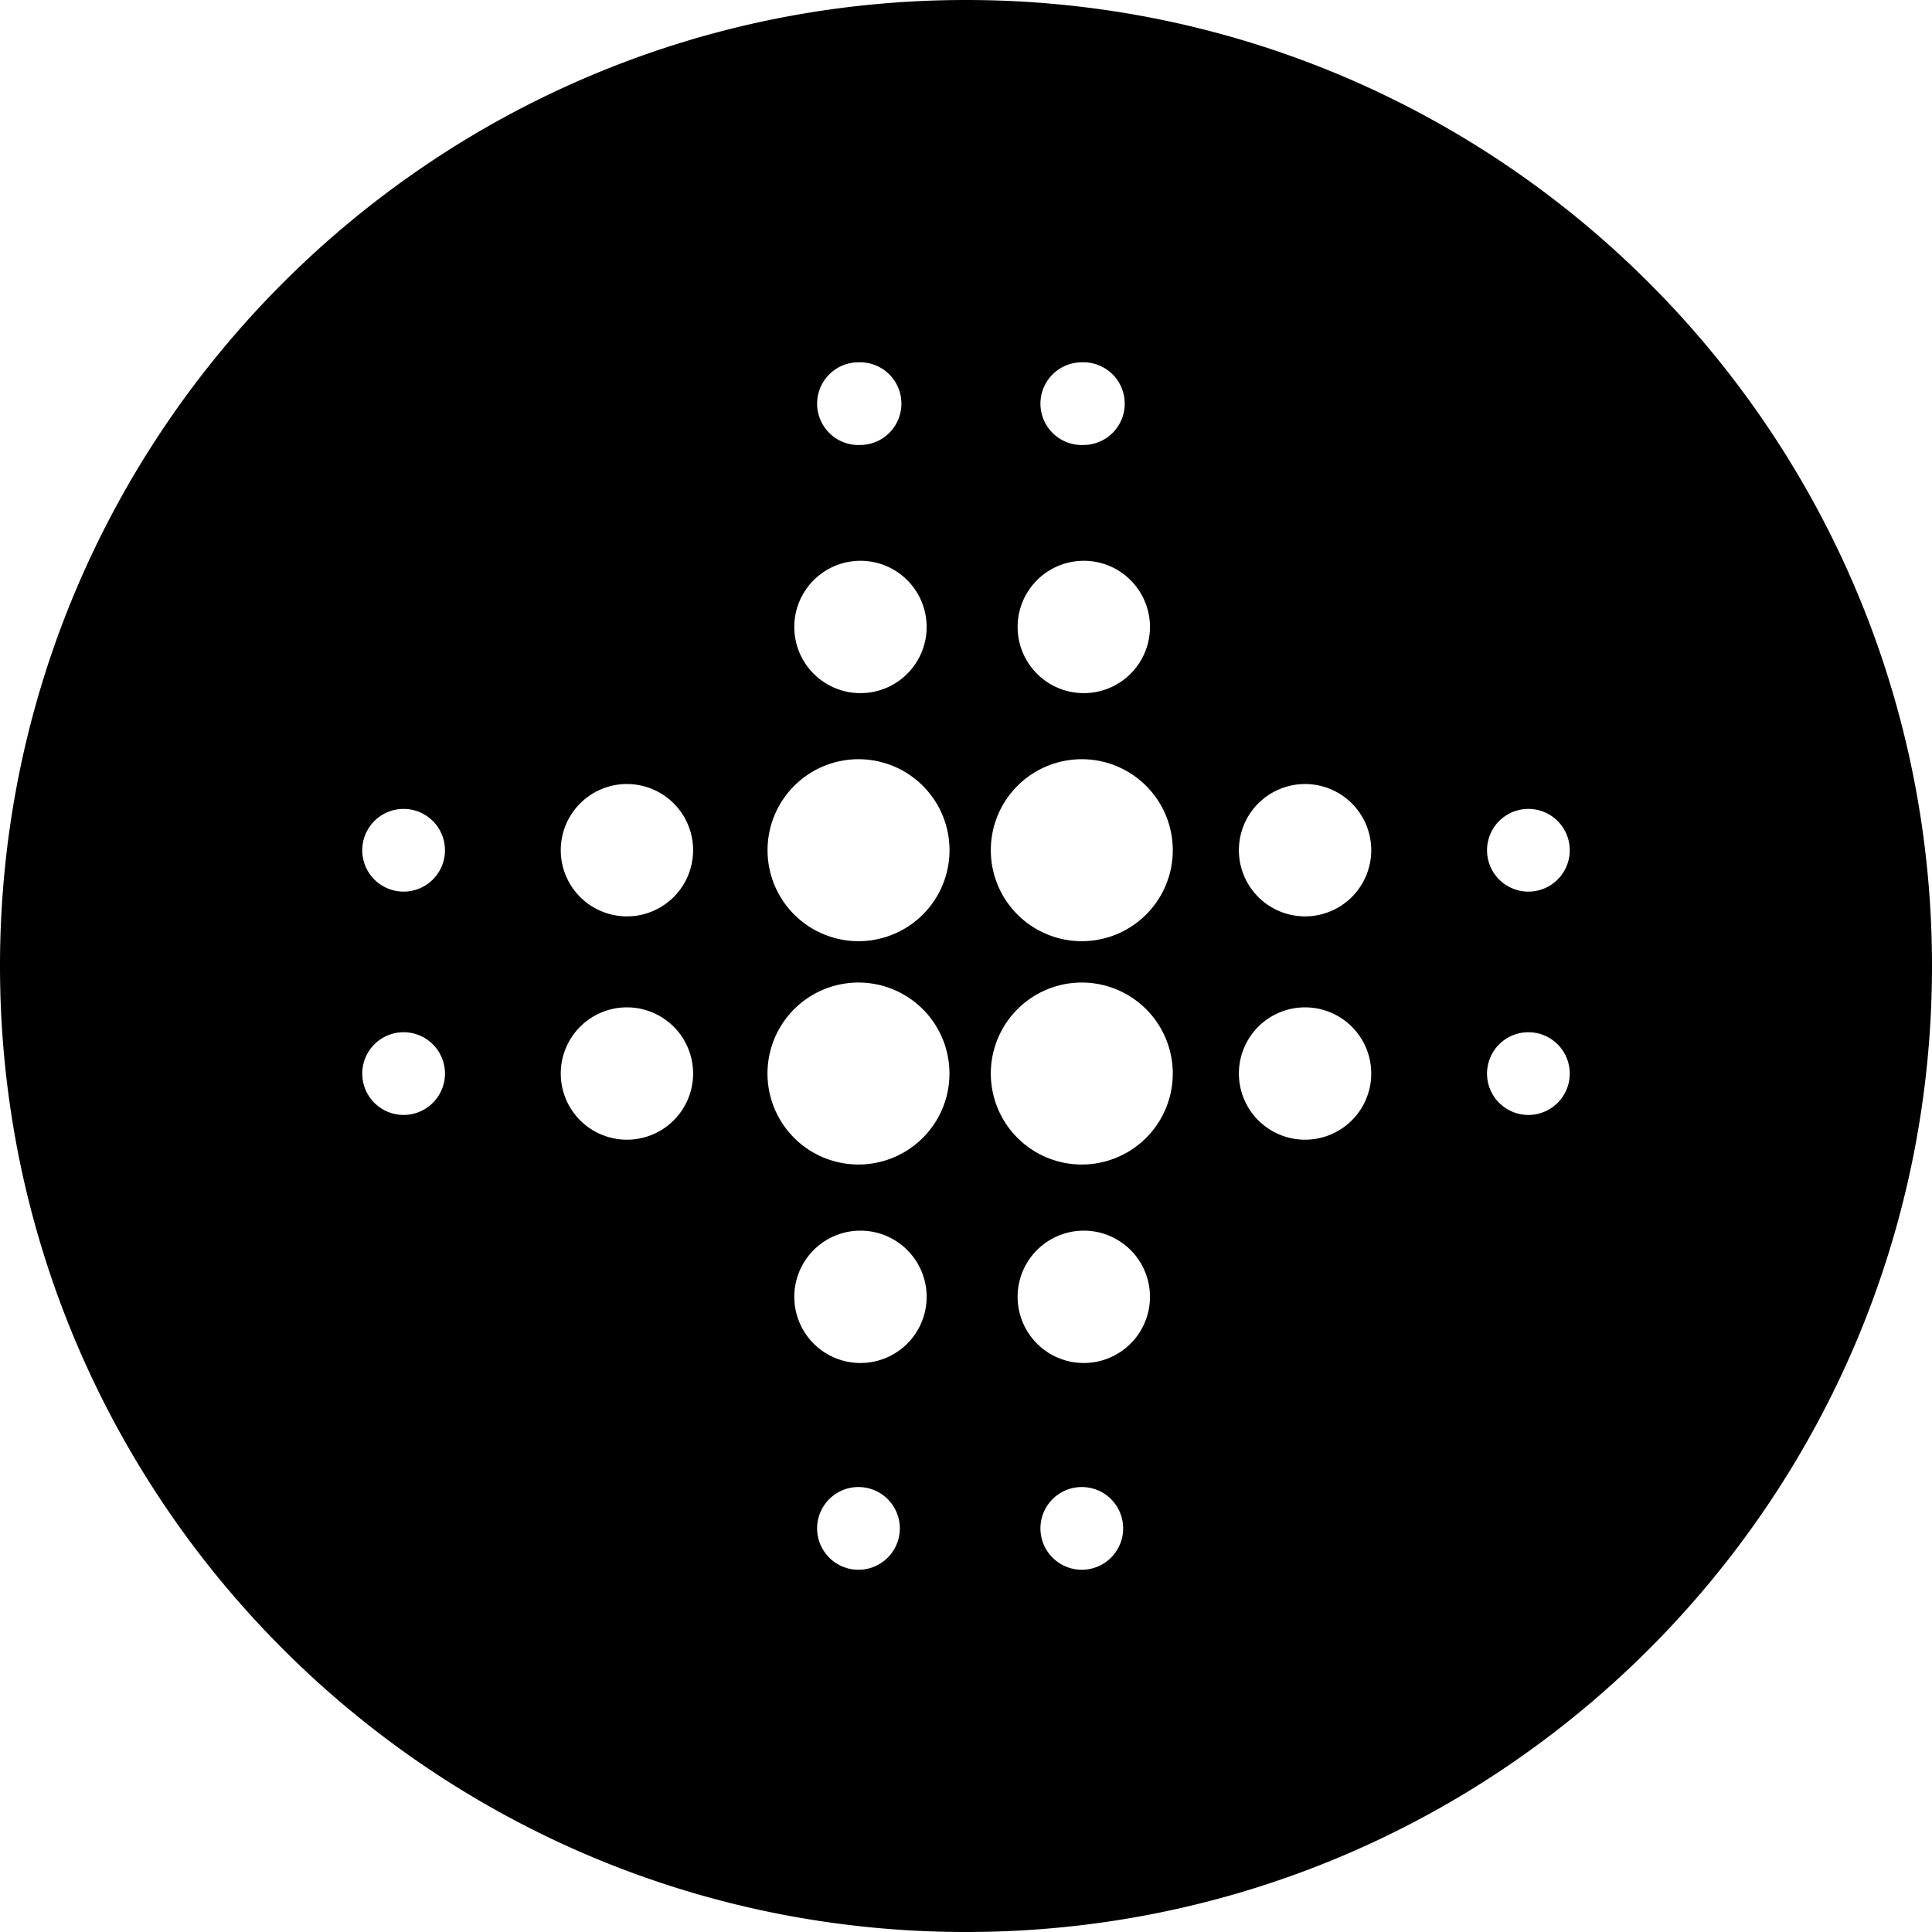 <?xml version="1.0" encoding="utf-8"?>
<!-- Generator: www.svgicons.com -->
<svg xmlns="http://www.w3.org/2000/svg" width="800" height="800" viewBox="0 0 32 32">
<path fill="currentColor" fill-rule="evenodd" d="M16 32C7.163 32 0 24.837 0 16S7.163 0 16 0s16 7.163 16 16s-7.163 16-16 16m-1.78-16.411a1.507 1.507 0 1 0 0-3.014a1.507 1.507 0 0 0 0 3.014m3.698 0a1.507 1.507 0 1 0 0-3.014a1.507 1.507 0 0 0 0 3.014m-3.699 3.699a1.507 1.507 0 1 0 0-3.014a1.507 1.507 0 0 0 0 3.014m3.699 0a1.507 1.507 0 1 0 0-3.014a1.507 1.507 0 0 0 0 3.014m3.698-4.11a1.096 1.096 0 1 0 0-2.192a1.096 1.096 0 0 0 0 2.192m0 3.699a1.096 1.096 0 1 0 0-2.192a1.096 1.096 0 0 0 0 2.192m-11.232-3.699a1.096 1.096 0 1 0 0-2.192a1.096 1.096 0 0 0 0 2.192m0 3.699a1.096 1.096 0 1 0 0-2.192a1.096 1.096 0 0 0 0 2.192m3.835 3.698a1.096 1.096 0 1 0 0-2.191a1.096 1.096 0 0 0 0 2.191m3.699 0a1.096 1.096 0 1 0 0-2.191a1.096 1.096 0 0 0 0 2.191M14.219 11.48a1.096 1.096 0 1 0 0-2.191a1.096 1.096 0 0 0 0 2.191m3.699 0a1.096 1.096 0 1 0 0-2.191a1.096 1.096 0 0 0 0 2.191m-3.699-4.11a.685.685 0 1 0 0-1.369a.685.685 0 0 0 0 1.37zm3.699 0a.685.685 0 1 0 0-1.369a.685.685 0 0 0 0 1.37zm7.397 7.398a.685.685 0 1 0 0-1.37a.685.685 0 0 0 0 1.37m0 3.699a.685.685 0 1 0 0-1.37a.685.685 0 0 0 0 1.37m-18.63-3.699a.685.685 0 1 0 0-1.37a.685.685 0 0 0 0 1.37m0 3.699a.685.685 0 1 0 0-1.37a.685.685 0 0 0 0 1.37M14.219 26a.685.685 0 1 0 0-1.37a.685.685 0 0 0 0 1.37m3.699 0a.685.685 0 1 0 0-1.37a.685.685 0 0 0 0 1.37"/>
</svg>